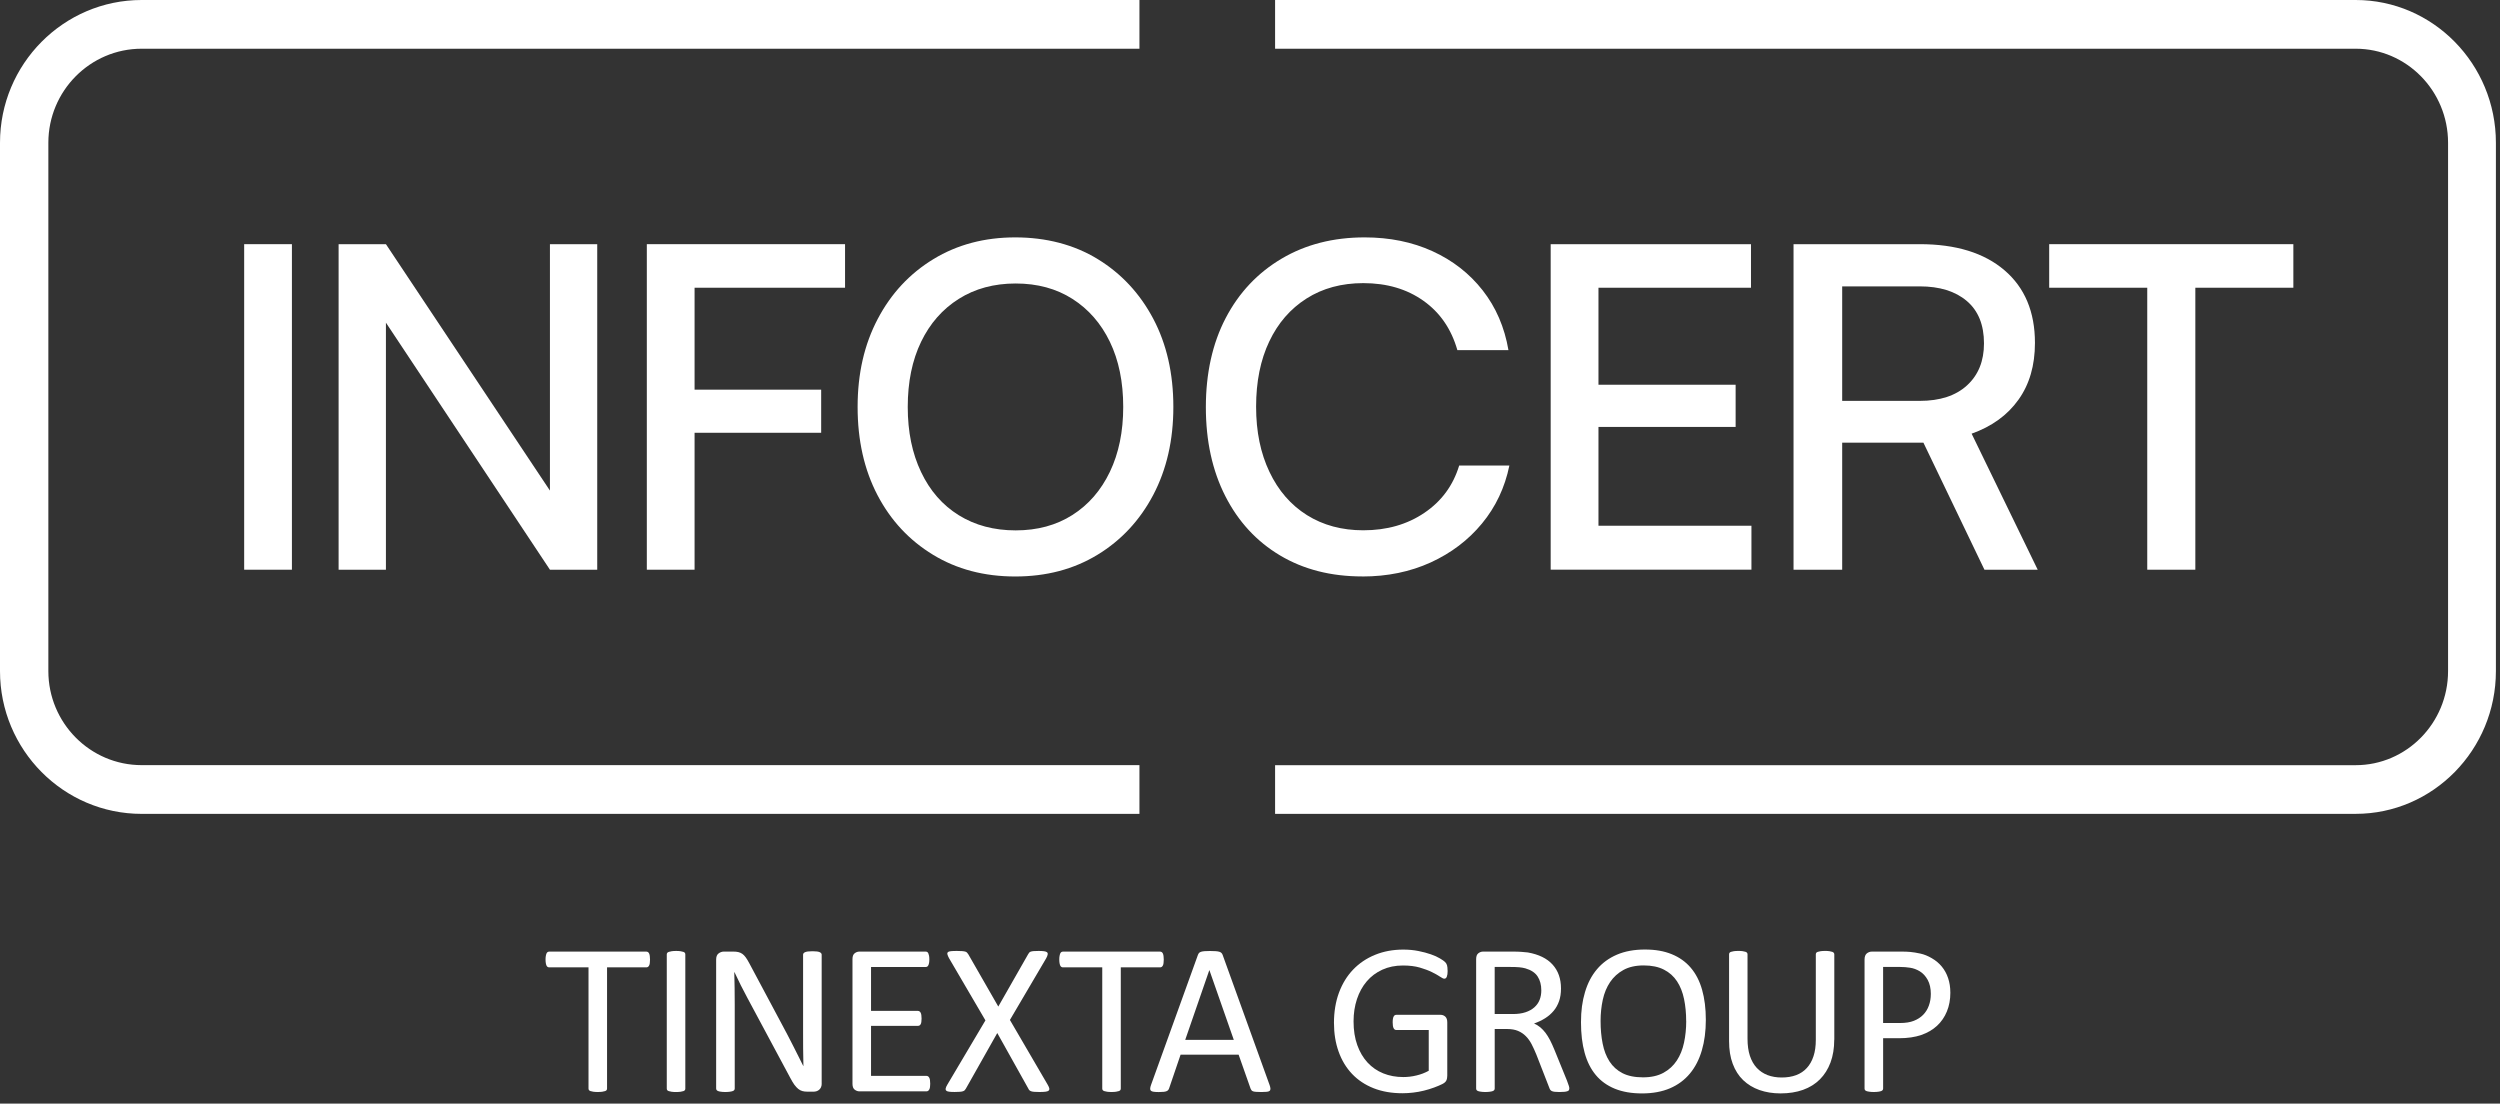 <svg width="111" height="49" viewBox="0 0 111 49" fill="none" xmlns="http://www.w3.org/2000/svg">
<rect x="0" y="0" width="111" height="49" fill="#333333" stroke="none"/>
<path d="M50.591 36.136H6.289C2.822 36.136 0 33.293 0 29.797V6.339C0 2.844 2.821 0 6.289 0H50.591V2.163H6.289C4.005 2.163 2.147 4.036 2.147 6.339V29.796C2.147 32.099 4.005 33.972 6.289 33.972H50.591V36.135V36.136Z" fill="white"/>
<path d="M104.591 36.136H56.614V33.974H104.591C106.853 33.974 108.694 32.1 108.694 29.797V6.339C108.694 4.036 106.853 2.163 104.591 2.163H56.614V0H104.591C108.025 0 110.818 2.844 110.818 6.339V29.796C110.818 33.291 108.025 36.135 104.591 36.135V36.136Z" fill="white"/>
<path d="M12.961 10.841V25.295H10.841V10.841H12.961Z" fill="white"/>
<path d="M17.135 25.295H15.034V10.841H17.135L25.017 22.683H24.417V10.841H26.517V25.295H24.417L16.555 13.453H17.135V25.295Z" fill="white"/>
<path d="M30.839 10.841V25.295H28.719V10.841H30.839ZM36.46 19.215H28.837V17.301H36.46V19.215ZM37.52 12.775H28.878V10.841H37.52V12.775Z" fill="white"/>
<path d="M52.097 18.068C52.097 19.541 51.799 20.842 51.205 21.973C50.609 23.104 49.783 23.991 48.727 24.633C47.671 25.276 46.454 25.596 45.077 25.596C43.701 25.596 42.484 25.276 41.428 24.633C40.371 23.991 39.548 23.108 38.96 21.983C38.372 20.858 38.078 19.553 38.078 18.068C38.078 16.583 38.376 15.294 38.97 14.163C39.564 13.032 40.39 12.145 41.447 11.503C42.504 10.86 43.714 10.54 45.077 10.54C46.441 10.54 47.688 10.86 48.737 11.503C49.787 12.145 50.609 13.028 51.205 14.153C51.799 15.277 52.097 16.583 52.097 18.068ZM49.871 18.068C49.871 16.957 49.673 15.994 49.279 15.177C48.885 14.361 48.33 13.726 47.615 13.27C46.899 12.815 46.061 12.587 45.097 12.587C44.134 12.587 43.292 12.815 42.57 13.27C41.848 13.725 41.29 14.361 40.896 15.177C40.502 15.994 40.304 16.957 40.304 18.068C40.304 19.179 40.502 20.13 40.896 20.959C41.29 21.789 41.848 22.428 42.57 22.876C43.292 23.324 44.134 23.549 45.097 23.549C46.061 23.549 46.899 23.321 47.615 22.866C48.331 22.411 48.885 21.771 49.279 20.949C49.673 20.126 49.871 19.165 49.871 18.068Z" fill="white"/>
<path d="M60.488 25.594C59.095 25.594 57.877 25.283 56.833 24.66C55.789 24.037 54.979 23.159 54.403 22.026C53.827 20.894 53.54 19.578 53.54 18.077C53.54 16.576 53.834 15.243 54.423 14.117C55.012 12.991 55.839 12.114 56.904 11.484C57.968 10.854 59.196 10.54 60.589 10.54C61.7 10.54 62.704 10.744 63.602 11.153C64.499 11.562 65.242 12.141 65.831 12.892C66.419 13.643 66.801 14.527 66.975 15.545H64.707C64.439 14.607 63.936 13.876 63.201 13.355C62.464 12.832 61.575 12.571 60.53 12.571C59.567 12.571 58.726 12.799 58.01 13.254C57.293 13.709 56.741 14.346 56.354 15.164C55.965 15.982 55.771 16.946 55.771 18.058C55.771 19.17 55.969 20.122 56.364 20.952C56.758 21.783 57.315 22.423 58.03 22.872C58.746 23.32 59.579 23.545 60.53 23.545C61.575 23.545 62.478 23.287 63.241 22.771C64.004 22.256 64.519 21.555 64.787 20.671H67.016C66.815 21.649 66.409 22.507 65.8 23.244C65.192 23.981 64.431 24.557 63.522 24.973C62.611 25.388 61.6 25.596 60.489 25.596L60.488 25.594Z" fill="white"/>
<path d="M77.764 25.294H68.85V10.841H77.744V12.775H70.071L70.972 11.977V17.081H77.062V18.955H70.972V24.159L70.071 23.342H77.764V25.295V25.294Z" fill="white"/>
<path d="M81.793 25.295H79.633V10.841H85.236C86.839 10.841 88.093 11.226 88.997 11.998C89.9 12.769 90.352 13.846 90.352 15.227C90.352 16.225 90.108 17.066 89.618 17.75C89.129 18.435 88.436 18.936 87.54 19.255L90.474 25.295H88.109L85.399 19.653H81.793V25.295ZM81.793 12.715V17.799H85.236C86.133 17.799 86.833 17.571 87.335 17.112C87.837 16.653 88.089 16.032 88.089 15.247C88.089 14.424 87.835 13.796 87.325 13.363C86.815 12.931 86.119 12.715 85.236 12.715H81.793Z" fill="white"/>
<path d="M90.984 12.775V10.841H101.825V12.775H90.984ZM97.473 11.818V25.295H95.338V11.818H97.473Z" fill="white"/>
<path d="M28.861 42.606C28.861 42.668 28.858 42.72 28.851 42.764C28.845 42.809 28.835 42.844 28.82 42.872C28.806 42.899 28.787 42.919 28.767 42.932C28.746 42.944 28.724 42.951 28.697 42.951H26.953V48.331C26.953 48.356 26.947 48.379 26.934 48.399C26.922 48.419 26.899 48.432 26.867 48.444C26.834 48.455 26.793 48.465 26.74 48.473C26.688 48.48 26.622 48.485 26.541 48.485C26.461 48.485 26.399 48.481 26.345 48.473C26.291 48.465 26.247 48.455 26.216 48.444C26.184 48.432 26.162 48.417 26.149 48.399C26.136 48.38 26.13 48.357 26.13 48.331V42.951H24.386C24.359 42.951 24.337 42.944 24.316 42.932C24.294 42.919 24.278 42.899 24.265 42.872C24.253 42.844 24.242 42.809 24.234 42.764C24.227 42.719 24.222 42.666 24.222 42.606C24.222 42.546 24.225 42.492 24.234 42.446C24.242 42.4 24.253 42.362 24.265 42.333C24.278 42.305 24.296 42.283 24.316 42.271C24.337 42.258 24.359 42.252 24.386 42.252H28.697C28.722 42.252 28.746 42.258 28.767 42.271C28.789 42.283 28.806 42.305 28.82 42.333C28.834 42.362 28.845 42.4 28.851 42.446C28.858 42.492 28.861 42.546 28.861 42.606Z" fill="white"/>
<path d="M30.429 48.332C30.429 48.357 30.423 48.38 30.41 48.4C30.398 48.42 30.375 48.434 30.343 48.445C30.31 48.456 30.269 48.466 30.215 48.474C30.163 48.481 30.096 48.486 30.016 48.486C29.936 48.486 29.873 48.482 29.82 48.474C29.766 48.466 29.722 48.456 29.691 48.445C29.658 48.434 29.637 48.419 29.623 48.4C29.611 48.381 29.605 48.358 29.605 48.332V42.376C29.605 42.351 29.612 42.328 29.626 42.308C29.64 42.289 29.665 42.274 29.697 42.263C29.731 42.252 29.773 42.242 29.826 42.234C29.878 42.227 29.941 42.222 30.015 42.222C30.095 42.222 30.161 42.225 30.214 42.234C30.266 42.242 30.309 42.252 30.341 42.263C30.373 42.274 30.395 42.289 30.409 42.308C30.422 42.327 30.428 42.349 30.428 42.376V48.332H30.429Z" fill="white"/>
<path d="M36.484 48.115C36.484 48.179 36.472 48.233 36.451 48.278C36.43 48.323 36.401 48.359 36.367 48.388C36.332 48.417 36.294 48.438 36.251 48.451C36.208 48.464 36.165 48.47 36.122 48.47H35.849C35.763 48.47 35.688 48.461 35.624 48.443C35.559 48.426 35.499 48.393 35.441 48.347C35.384 48.301 35.326 48.238 35.267 48.158C35.21 48.078 35.149 47.975 35.084 47.851L33.192 44.322C33.093 44.139 32.993 43.949 32.893 43.748C32.793 43.548 32.699 43.354 32.612 43.166H32.602C32.609 43.396 32.614 43.63 32.617 43.871C32.62 44.11 32.622 44.349 32.622 44.586V48.331C32.622 48.353 32.616 48.375 32.602 48.396C32.589 48.417 32.566 48.432 32.534 48.443C32.501 48.455 32.46 48.465 32.407 48.472C32.355 48.48 32.288 48.485 32.207 48.485C32.126 48.485 32.059 48.481 32.007 48.472C31.954 48.465 31.913 48.455 31.883 48.443C31.853 48.432 31.83 48.416 31.817 48.396C31.803 48.375 31.797 48.353 31.797 48.331V42.605C31.797 42.477 31.833 42.386 31.905 42.332C31.978 42.278 32.057 42.25 32.143 42.25H32.549C32.644 42.25 32.724 42.258 32.789 42.274C32.853 42.291 32.911 42.317 32.962 42.353C33.013 42.389 33.062 42.441 33.11 42.507C33.158 42.572 33.208 42.655 33.261 42.754L34.715 45.478C34.805 45.644 34.891 45.806 34.974 45.965C35.057 46.123 35.137 46.279 35.214 46.432C35.291 46.586 35.368 46.736 35.443 46.886C35.518 47.035 35.593 47.184 35.667 47.334H35.672C35.665 47.081 35.662 46.818 35.659 46.545C35.658 46.272 35.657 46.009 35.657 45.756V42.389C35.657 42.367 35.663 42.347 35.677 42.327C35.69 42.308 35.713 42.291 35.745 42.277C35.778 42.263 35.819 42.252 35.872 42.245C35.924 42.239 35.992 42.235 36.077 42.235C36.151 42.235 36.215 42.239 36.27 42.245C36.324 42.252 36.366 42.262 36.396 42.277C36.426 42.291 36.449 42.308 36.462 42.327C36.476 42.346 36.482 42.367 36.482 42.389V48.115H36.484Z" fill="white"/>
<path d="M41.302 48.115C41.302 48.173 41.298 48.223 41.292 48.267C41.286 48.309 41.275 48.346 41.258 48.375C41.242 48.404 41.224 48.425 41.203 48.437C41.182 48.45 41.159 48.456 41.133 48.456H38.158C38.084 48.456 38.015 48.431 37.949 48.382C37.884 48.332 37.85 48.246 37.85 48.12V42.586C37.85 42.461 37.882 42.374 37.949 42.324C38.014 42.274 38.084 42.251 38.158 42.251H41.099C41.124 42.251 41.148 42.257 41.169 42.269C41.191 42.282 41.207 42.303 41.219 42.332C41.232 42.361 41.243 42.397 41.251 42.44C41.258 42.482 41.263 42.536 41.263 42.6C41.263 42.657 41.259 42.708 41.251 42.751C41.243 42.794 41.232 42.83 41.219 42.857C41.207 42.884 41.189 42.904 41.169 42.917C41.148 42.929 41.126 42.935 41.099 42.935H38.674V44.883H40.754C40.779 44.883 40.803 44.891 40.824 44.904C40.845 44.918 40.863 44.938 40.877 44.964C40.89 44.989 40.902 45.026 40.908 45.07C40.914 45.115 40.918 45.167 40.918 45.227C40.918 45.285 40.914 45.335 40.908 45.376C40.902 45.418 40.892 45.452 40.877 45.477C40.861 45.502 40.844 45.52 40.824 45.532C40.803 45.543 40.78 45.548 40.754 45.548H38.674V47.769H41.132C41.157 47.769 41.181 47.775 41.202 47.787C41.223 47.8 41.241 47.82 41.257 47.847C41.273 47.875 41.285 47.91 41.291 47.953C41.297 47.995 41.301 48.049 41.301 48.113L41.302 48.115Z" fill="white"/>
<path d="M46.516 48.159C46.557 48.229 46.582 48.286 46.59 48.327C46.597 48.368 46.587 48.401 46.559 48.425C46.53 48.449 46.482 48.465 46.417 48.472C46.352 48.48 46.265 48.485 46.156 48.485C46.053 48.485 45.973 48.482 45.917 48.477C45.859 48.472 45.814 48.464 45.78 48.451C45.747 48.438 45.722 48.423 45.704 48.406C45.687 48.388 45.672 48.365 45.659 48.336L44.279 45.866L42.885 48.336C42.869 48.365 42.851 48.388 42.833 48.407C42.814 48.426 42.788 48.441 42.754 48.452C42.72 48.464 42.675 48.471 42.617 48.476C42.56 48.481 42.483 48.484 42.387 48.484C42.282 48.484 42.198 48.48 42.138 48.471C42.078 48.464 42.035 48.447 42.012 48.423C41.988 48.4 41.979 48.367 41.988 48.326C41.995 48.285 42.02 48.228 42.062 48.158L43.753 45.305L42.139 42.547C42.101 42.477 42.077 42.421 42.066 42.377C42.054 42.334 42.062 42.301 42.087 42.277C42.112 42.253 42.157 42.238 42.221 42.232C42.285 42.225 42.372 42.222 42.485 42.222C42.581 42.222 42.659 42.224 42.72 42.229C42.78 42.234 42.829 42.242 42.864 42.253C42.899 42.264 42.924 42.281 42.94 42.301C42.956 42.322 42.974 42.344 42.993 42.371L44.324 44.691L45.647 42.371C45.663 42.346 45.678 42.322 45.694 42.301C45.71 42.279 45.733 42.264 45.764 42.253C45.794 42.242 45.837 42.234 45.891 42.229C45.944 42.224 46.018 42.222 46.111 42.222C46.21 42.222 46.291 42.225 46.352 42.234C46.415 42.242 46.459 42.258 46.486 42.279C46.514 42.302 46.524 42.334 46.517 42.378C46.511 42.421 46.489 42.478 46.45 42.549L44.84 45.286L46.516 48.159Z" fill="white"/>
<path d="M51.671 42.606C51.671 42.668 51.667 42.72 51.661 42.764C51.655 42.809 51.645 42.844 51.63 42.872C51.616 42.899 51.597 42.919 51.577 42.932C51.556 42.944 51.533 42.951 51.507 42.951H49.763V48.331C49.763 48.356 49.757 48.379 49.744 48.399C49.732 48.419 49.709 48.432 49.677 48.444C49.644 48.455 49.603 48.465 49.55 48.473C49.498 48.48 49.431 48.485 49.351 48.485C49.271 48.485 49.209 48.481 49.155 48.473C49.101 48.465 49.057 48.455 49.026 48.444C48.993 48.432 48.972 48.417 48.959 48.399C48.946 48.38 48.94 48.357 48.94 48.331V42.951H47.196C47.169 42.951 47.147 42.944 47.126 42.932C47.104 42.919 47.088 42.899 47.075 42.872C47.063 42.844 47.052 42.809 47.044 42.764C47.037 42.719 47.032 42.666 47.032 42.606C47.032 42.546 47.035 42.492 47.044 42.446C47.052 42.4 47.063 42.362 47.075 42.333C47.088 42.305 47.105 42.283 47.126 42.271C47.147 42.258 47.169 42.252 47.196 42.252H51.507C51.532 42.252 51.556 42.258 51.577 42.271C51.599 42.283 51.616 42.305 51.63 42.333C51.644 42.362 51.655 42.4 51.661 42.446C51.667 42.492 51.671 42.546 51.671 42.606Z" fill="white"/>
<path d="M56.367 48.164C56.392 48.234 56.405 48.291 56.408 48.334C56.409 48.377 56.398 48.411 56.371 48.434C56.346 48.456 56.304 48.47 56.245 48.476C56.186 48.482 56.108 48.486 56.007 48.486C55.907 48.486 55.83 48.484 55.77 48.478C55.711 48.474 55.666 48.466 55.636 48.455C55.606 48.444 55.583 48.428 55.568 48.41C55.554 48.391 55.541 48.367 55.527 48.338L54.995 46.828H52.418L51.91 48.319C51.9 48.348 51.887 48.373 51.871 48.393C51.855 48.415 51.832 48.432 51.801 48.446C51.771 48.46 51.727 48.471 51.672 48.477C51.616 48.484 51.543 48.487 51.454 48.487C51.365 48.487 51.285 48.484 51.227 48.475C51.168 48.467 51.126 48.452 51.101 48.43C51.078 48.407 51.066 48.375 51.068 48.332C51.069 48.289 51.083 48.232 51.109 48.162L53.188 42.397C53.201 42.362 53.218 42.333 53.239 42.31C53.26 42.288 53.29 42.27 53.33 42.258C53.37 42.245 53.421 42.237 53.484 42.232C53.546 42.227 53.625 42.224 53.721 42.224C53.824 42.224 53.908 42.227 53.975 42.232C54.043 42.237 54.097 42.245 54.138 42.258C54.179 42.27 54.212 42.289 54.234 42.313C54.257 42.337 54.275 42.367 54.287 42.402L56.367 48.167V48.164ZM53.698 43.076H53.693L52.624 46.169H54.78L53.698 43.076Z" fill="white"/>
<path d="M64.276 43.095C64.276 43.156 64.272 43.209 64.266 43.255C64.259 43.301 64.249 43.34 64.237 43.37C64.224 43.4 64.208 43.423 64.189 43.435C64.171 43.448 64.149 43.454 64.127 43.454C64.088 43.454 64.024 43.424 63.935 43.363C63.846 43.303 63.726 43.235 63.576 43.161C63.426 43.087 63.246 43.021 63.037 42.959C62.828 42.899 62.579 42.868 62.292 42.868C61.951 42.868 61.644 42.931 61.373 43.055C61.101 43.18 60.871 43.351 60.683 43.573C60.495 43.794 60.351 44.055 60.249 44.36C60.149 44.664 60.098 44.992 60.098 45.348C60.098 45.745 60.153 46.095 60.263 46.402C60.373 46.709 60.526 46.968 60.721 47.179C60.916 47.389 61.148 47.549 61.418 47.658C61.688 47.767 61.983 47.821 62.306 47.821C62.498 47.821 62.692 47.799 62.888 47.751C63.084 47.705 63.267 47.635 63.436 47.542V45.733H61.998C61.945 45.733 61.903 45.706 61.876 45.652C61.848 45.598 61.835 45.513 61.835 45.398C61.835 45.338 61.837 45.285 61.845 45.242C61.851 45.2 61.861 45.164 61.876 45.137C61.891 45.11 61.907 45.09 61.926 45.077C61.945 45.065 61.968 45.058 61.997 45.058H63.967C64.002 45.058 64.037 45.065 64.072 45.077C64.107 45.09 64.139 45.11 64.168 45.135C64.197 45.16 64.219 45.196 64.236 45.24C64.252 45.285 64.259 45.336 64.259 45.394V47.758C64.259 47.841 64.246 47.914 64.217 47.974C64.188 48.035 64.128 48.088 64.034 48.134C63.942 48.181 63.822 48.231 63.675 48.286C63.529 48.34 63.376 48.386 63.22 48.425C63.063 48.464 62.906 48.492 62.745 48.511C62.585 48.53 62.428 48.54 62.271 48.54C61.792 48.54 61.364 48.466 60.987 48.317C60.611 48.168 60.292 47.956 60.032 47.682C59.771 47.407 59.572 47.078 59.435 46.694C59.297 46.311 59.228 45.883 59.228 45.409C59.228 44.936 59.302 44.471 59.451 44.072C59.6 43.672 59.809 43.331 60.079 43.05C60.349 42.768 60.673 42.55 61.051 42.395C61.43 42.239 61.85 42.162 62.309 42.162C62.545 42.162 62.767 42.183 62.974 42.224C63.182 42.266 63.366 42.314 63.528 42.371C63.689 42.427 63.824 42.487 63.934 42.554C64.044 42.619 64.121 42.673 64.162 42.714C64.203 42.755 64.232 42.803 64.248 42.858C64.264 42.912 64.272 42.991 64.272 43.093L64.276 43.095Z" fill="white"/>
<path d="M69.675 48.332C69.675 48.357 69.67 48.38 69.661 48.4C69.652 48.42 69.631 48.435 69.599 48.447C69.566 48.46 69.522 48.47 69.465 48.476C69.407 48.482 69.331 48.486 69.234 48.486C69.152 48.486 69.083 48.482 69.031 48.476C68.978 48.47 68.936 48.46 68.904 48.445C68.872 48.431 68.848 48.411 68.83 48.385C68.813 48.36 68.798 48.327 68.785 48.288L68.215 46.825C68.147 46.659 68.078 46.506 68.006 46.367C67.934 46.228 67.848 46.108 67.749 46.008C67.65 45.907 67.534 45.829 67.4 45.772C67.266 45.716 67.105 45.688 66.916 45.688H66.365V48.331C66.365 48.356 66.358 48.378 66.344 48.398C66.33 48.419 66.308 48.432 66.277 48.444C66.247 48.455 66.205 48.465 66.151 48.472C66.099 48.48 66.033 48.485 65.953 48.485C65.873 48.485 65.806 48.481 65.754 48.472C65.701 48.465 65.659 48.455 65.627 48.444C65.595 48.432 65.573 48.417 65.56 48.398C65.547 48.38 65.541 48.357 65.541 48.331V42.586C65.541 42.461 65.573 42.374 65.64 42.324C65.705 42.274 65.775 42.251 65.849 42.251H67.166C67.323 42.251 67.453 42.254 67.557 42.263C67.66 42.27 67.754 42.279 67.837 42.289C68.076 42.331 68.287 42.397 68.471 42.486C68.655 42.575 68.809 42.689 68.934 42.827C69.059 42.964 69.152 43.121 69.215 43.299C69.277 43.477 69.308 43.672 69.308 43.886C69.308 44.1 69.281 44.281 69.225 44.445C69.168 44.609 69.088 44.755 68.983 44.88C68.878 45.007 68.751 45.116 68.605 45.209C68.459 45.301 68.294 45.38 68.112 45.444C68.215 45.489 68.307 45.545 68.39 45.614C68.472 45.683 68.55 45.766 68.623 45.861C68.694 45.958 68.763 46.068 68.827 46.192C68.89 46.317 68.954 46.457 69.018 46.614L69.574 47.98C69.619 48.095 69.647 48.175 69.66 48.222C69.672 48.268 69.679 48.304 69.679 48.33L69.675 48.332ZM68.434 43.972C68.434 43.73 68.38 43.524 68.271 43.356C68.162 43.188 67.981 43.068 67.724 42.994C67.644 42.972 67.554 42.956 67.454 42.947C67.354 42.937 67.221 42.933 67.059 42.933H66.364V45.023H67.169C67.386 45.023 67.574 44.997 67.732 44.944C67.889 44.892 68.022 44.818 68.127 44.724C68.232 44.63 68.31 44.519 68.36 44.391C68.41 44.263 68.434 44.124 68.434 43.974V43.972Z" fill="white"/>
<path d="M75.739 45.281C75.739 45.784 75.68 46.236 75.561 46.639C75.443 47.042 75.267 47.384 75.031 47.667C74.796 47.95 74.502 48.168 74.148 48.32C73.794 48.471 73.38 48.548 72.907 48.548C72.434 48.548 72.037 48.477 71.697 48.339C71.357 48.199 71.075 47.998 70.854 47.732C70.632 47.467 70.466 47.137 70.358 46.744C70.249 46.351 70.196 45.899 70.196 45.387C70.196 44.874 70.254 44.454 70.373 44.054C70.491 43.654 70.668 43.315 70.905 43.035C71.141 42.755 71.437 42.539 71.791 42.387C72.145 42.236 72.559 42.159 73.032 42.159C73.505 42.159 73.887 42.228 74.225 42.366C74.564 42.504 74.845 42.704 75.07 42.968C75.296 43.233 75.463 43.558 75.573 43.946C75.683 44.335 75.739 44.78 75.739 45.281ZM74.866 45.339C74.866 44.987 74.835 44.66 74.772 44.358C74.71 44.056 74.606 43.794 74.461 43.572C74.316 43.35 74.122 43.176 73.879 43.052C73.636 42.927 73.337 42.865 72.98 42.865C72.622 42.865 72.323 42.933 72.08 43.067C71.837 43.201 71.641 43.38 71.489 43.604C71.338 43.829 71.229 44.089 71.164 44.388C71.099 44.688 71.066 45.002 71.066 45.33C71.066 45.695 71.096 46.03 71.158 46.337C71.218 46.644 71.32 46.908 71.464 47.131C71.608 47.353 71.8 47.526 72.041 47.65C72.281 47.772 72.584 47.834 72.948 47.834C73.312 47.834 73.611 47.766 73.858 47.632C74.103 47.498 74.301 47.316 74.451 47.087C74.601 46.859 74.707 46.594 74.771 46.293C74.835 45.993 74.868 45.675 74.868 45.339H74.866Z" fill="white"/>
<path d="M81.44 46.164C81.44 46.541 81.385 46.878 81.275 47.174C81.165 47.469 81.007 47.72 80.803 47.924C80.599 48.128 80.35 48.283 80.056 48.389C79.762 48.494 79.428 48.547 79.055 48.547C78.714 48.547 78.402 48.496 78.121 48.398C77.839 48.298 77.599 48.152 77.397 47.959C77.196 47.766 77.041 47.523 76.933 47.233C76.824 46.942 76.771 46.607 76.771 46.226V42.375C76.771 42.35 76.777 42.327 76.789 42.307C76.802 42.288 76.824 42.273 76.857 42.262C76.888 42.251 76.931 42.241 76.982 42.233C77.033 42.226 77.1 42.221 77.183 42.221C77.26 42.221 77.326 42.224 77.38 42.233C77.434 42.241 77.476 42.251 77.506 42.262C77.536 42.273 77.559 42.288 77.571 42.307C77.584 42.326 77.59 42.348 77.59 42.375V46.124C77.59 46.412 77.625 46.663 77.695 46.877C77.765 47.091 77.867 47.269 77.999 47.412C78.132 47.555 78.292 47.661 78.478 47.734C78.665 47.805 78.875 47.841 79.109 47.841C79.343 47.841 79.562 47.806 79.749 47.736C79.935 47.666 80.094 47.561 80.223 47.419C80.352 47.279 80.451 47.105 80.519 46.897C80.588 46.689 80.622 46.446 80.622 46.168V42.375C80.622 42.35 80.628 42.327 80.641 42.307C80.653 42.288 80.676 42.273 80.708 42.262C80.74 42.251 80.782 42.241 80.836 42.233C80.888 42.226 80.955 42.221 81.035 42.221C81.115 42.221 81.176 42.224 81.229 42.233C81.281 42.241 81.323 42.251 81.354 42.262C81.384 42.273 81.406 42.288 81.421 42.307C81.435 42.326 81.443 42.348 81.443 42.375V46.163L81.44 46.164Z" fill="white"/>
<path d="M86.596 44.069C86.596 44.38 86.545 44.659 86.442 44.908C86.34 45.157 86.193 45.37 86.004 45.545C85.814 45.721 85.582 45.857 85.305 45.953C85.028 46.049 84.699 46.097 84.315 46.097H83.611V48.331C83.611 48.356 83.603 48.378 83.59 48.398C83.576 48.419 83.553 48.432 83.522 48.444C83.492 48.455 83.451 48.465 83.397 48.472C83.344 48.48 83.278 48.485 83.198 48.485C83.118 48.485 83.052 48.481 82.999 48.472C82.946 48.465 82.904 48.455 82.873 48.444C82.84 48.432 82.819 48.417 82.805 48.398C82.793 48.38 82.786 48.357 82.786 48.331V42.605C82.786 42.477 82.82 42.386 82.886 42.332C82.954 42.278 83.029 42.251 83.112 42.251H84.439C84.573 42.251 84.702 42.255 84.825 42.267C84.947 42.278 85.092 42.302 85.26 42.338C85.428 42.374 85.599 42.443 85.773 42.545C85.947 42.645 86.094 42.769 86.216 42.917C86.337 43.063 86.431 43.234 86.496 43.428C86.561 43.621 86.595 43.835 86.595 44.068L86.596 44.069ZM85.729 44.137C85.729 43.884 85.682 43.673 85.588 43.504C85.494 43.335 85.376 43.209 85.237 43.125C85.099 43.042 84.955 42.989 84.806 42.967C84.657 42.944 84.513 42.933 84.371 42.933H83.61V45.422H84.353C84.602 45.422 84.808 45.39 84.973 45.325C85.137 45.261 85.276 45.172 85.388 45.058C85.499 44.944 85.584 44.809 85.641 44.651C85.699 44.493 85.728 44.321 85.728 44.135L85.729 44.137Z" fill="white"/>
</svg>
